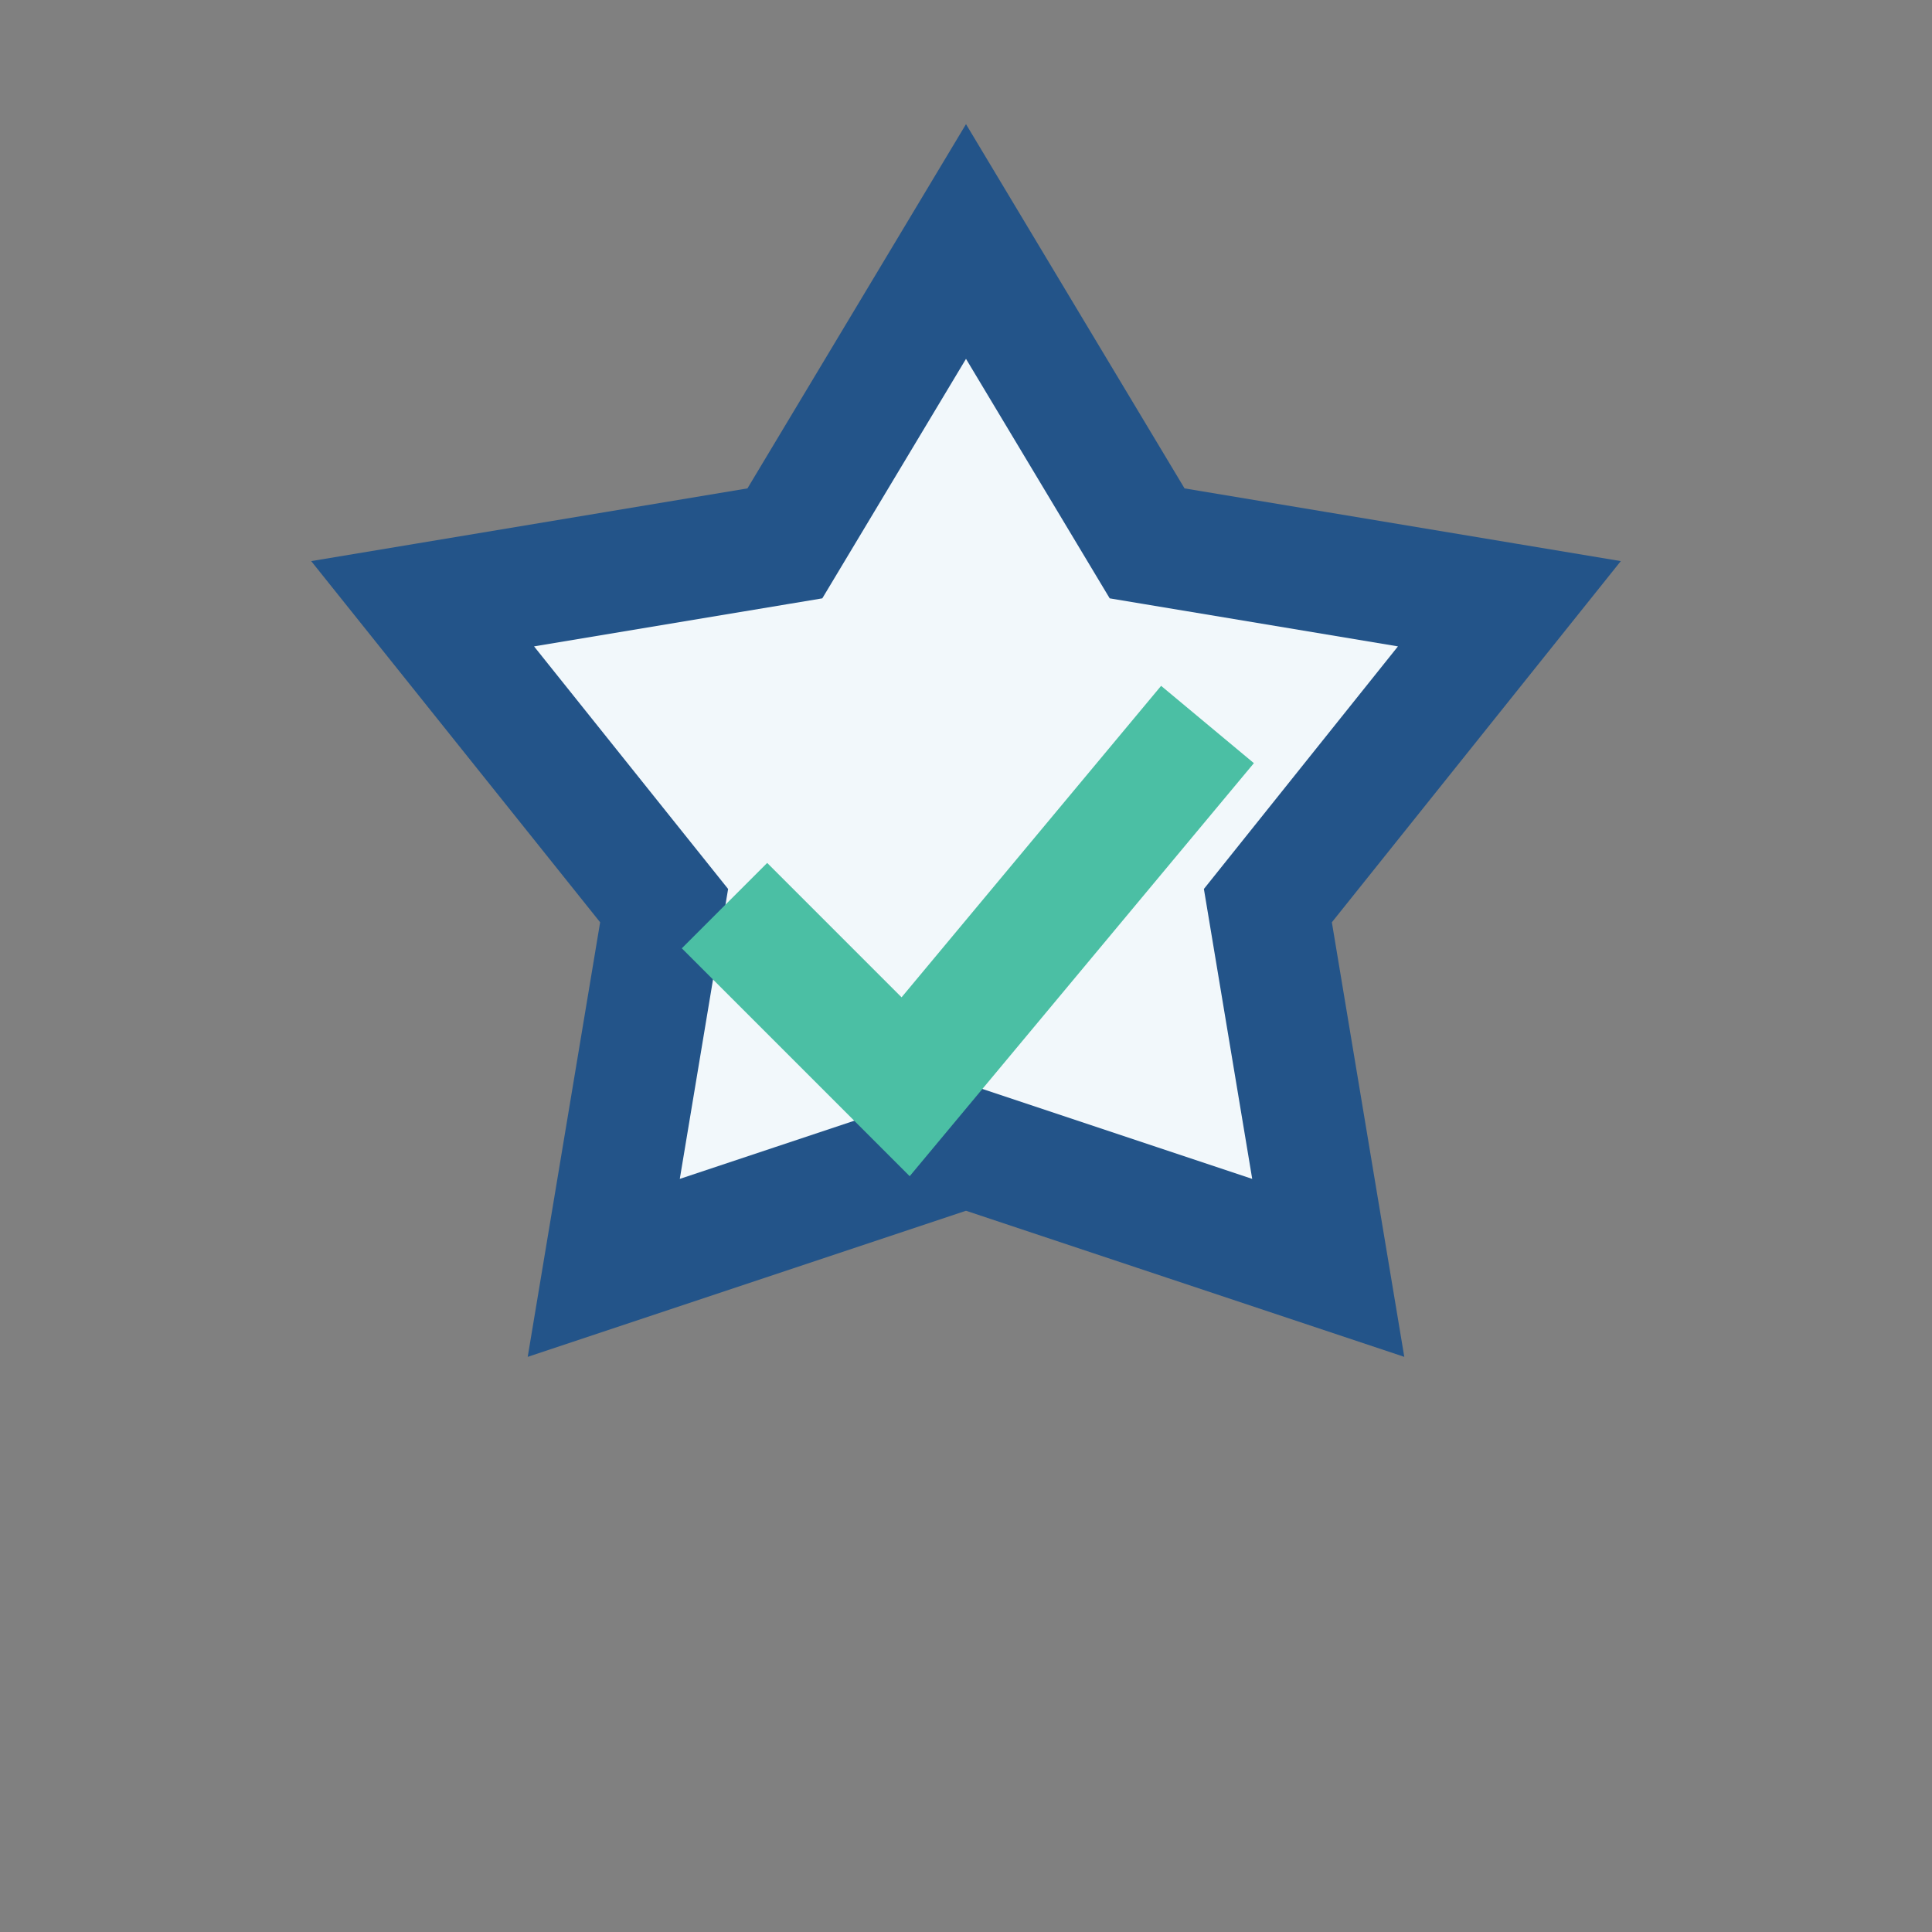 <?xml version="1.0" encoding="UTF-8"?>
<svg xmlns="http://www.w3.org/2000/svg" width="32" height="32" viewBox="0 0 32 32"><rect x="0" y="0" width="32" height="32" fill="#808080" stroke="none"/><polygon points="16,4 19,9 25,10 21,15 22,21 16,19 10,21 11,15 7,10 13,9" fill="#F2F8FB" stroke="#235489" stroke-width="2"/><path d="M12 15l3 3 5-6" stroke="#4BBFA4" stroke-width="2" fill="none"/></svg>
